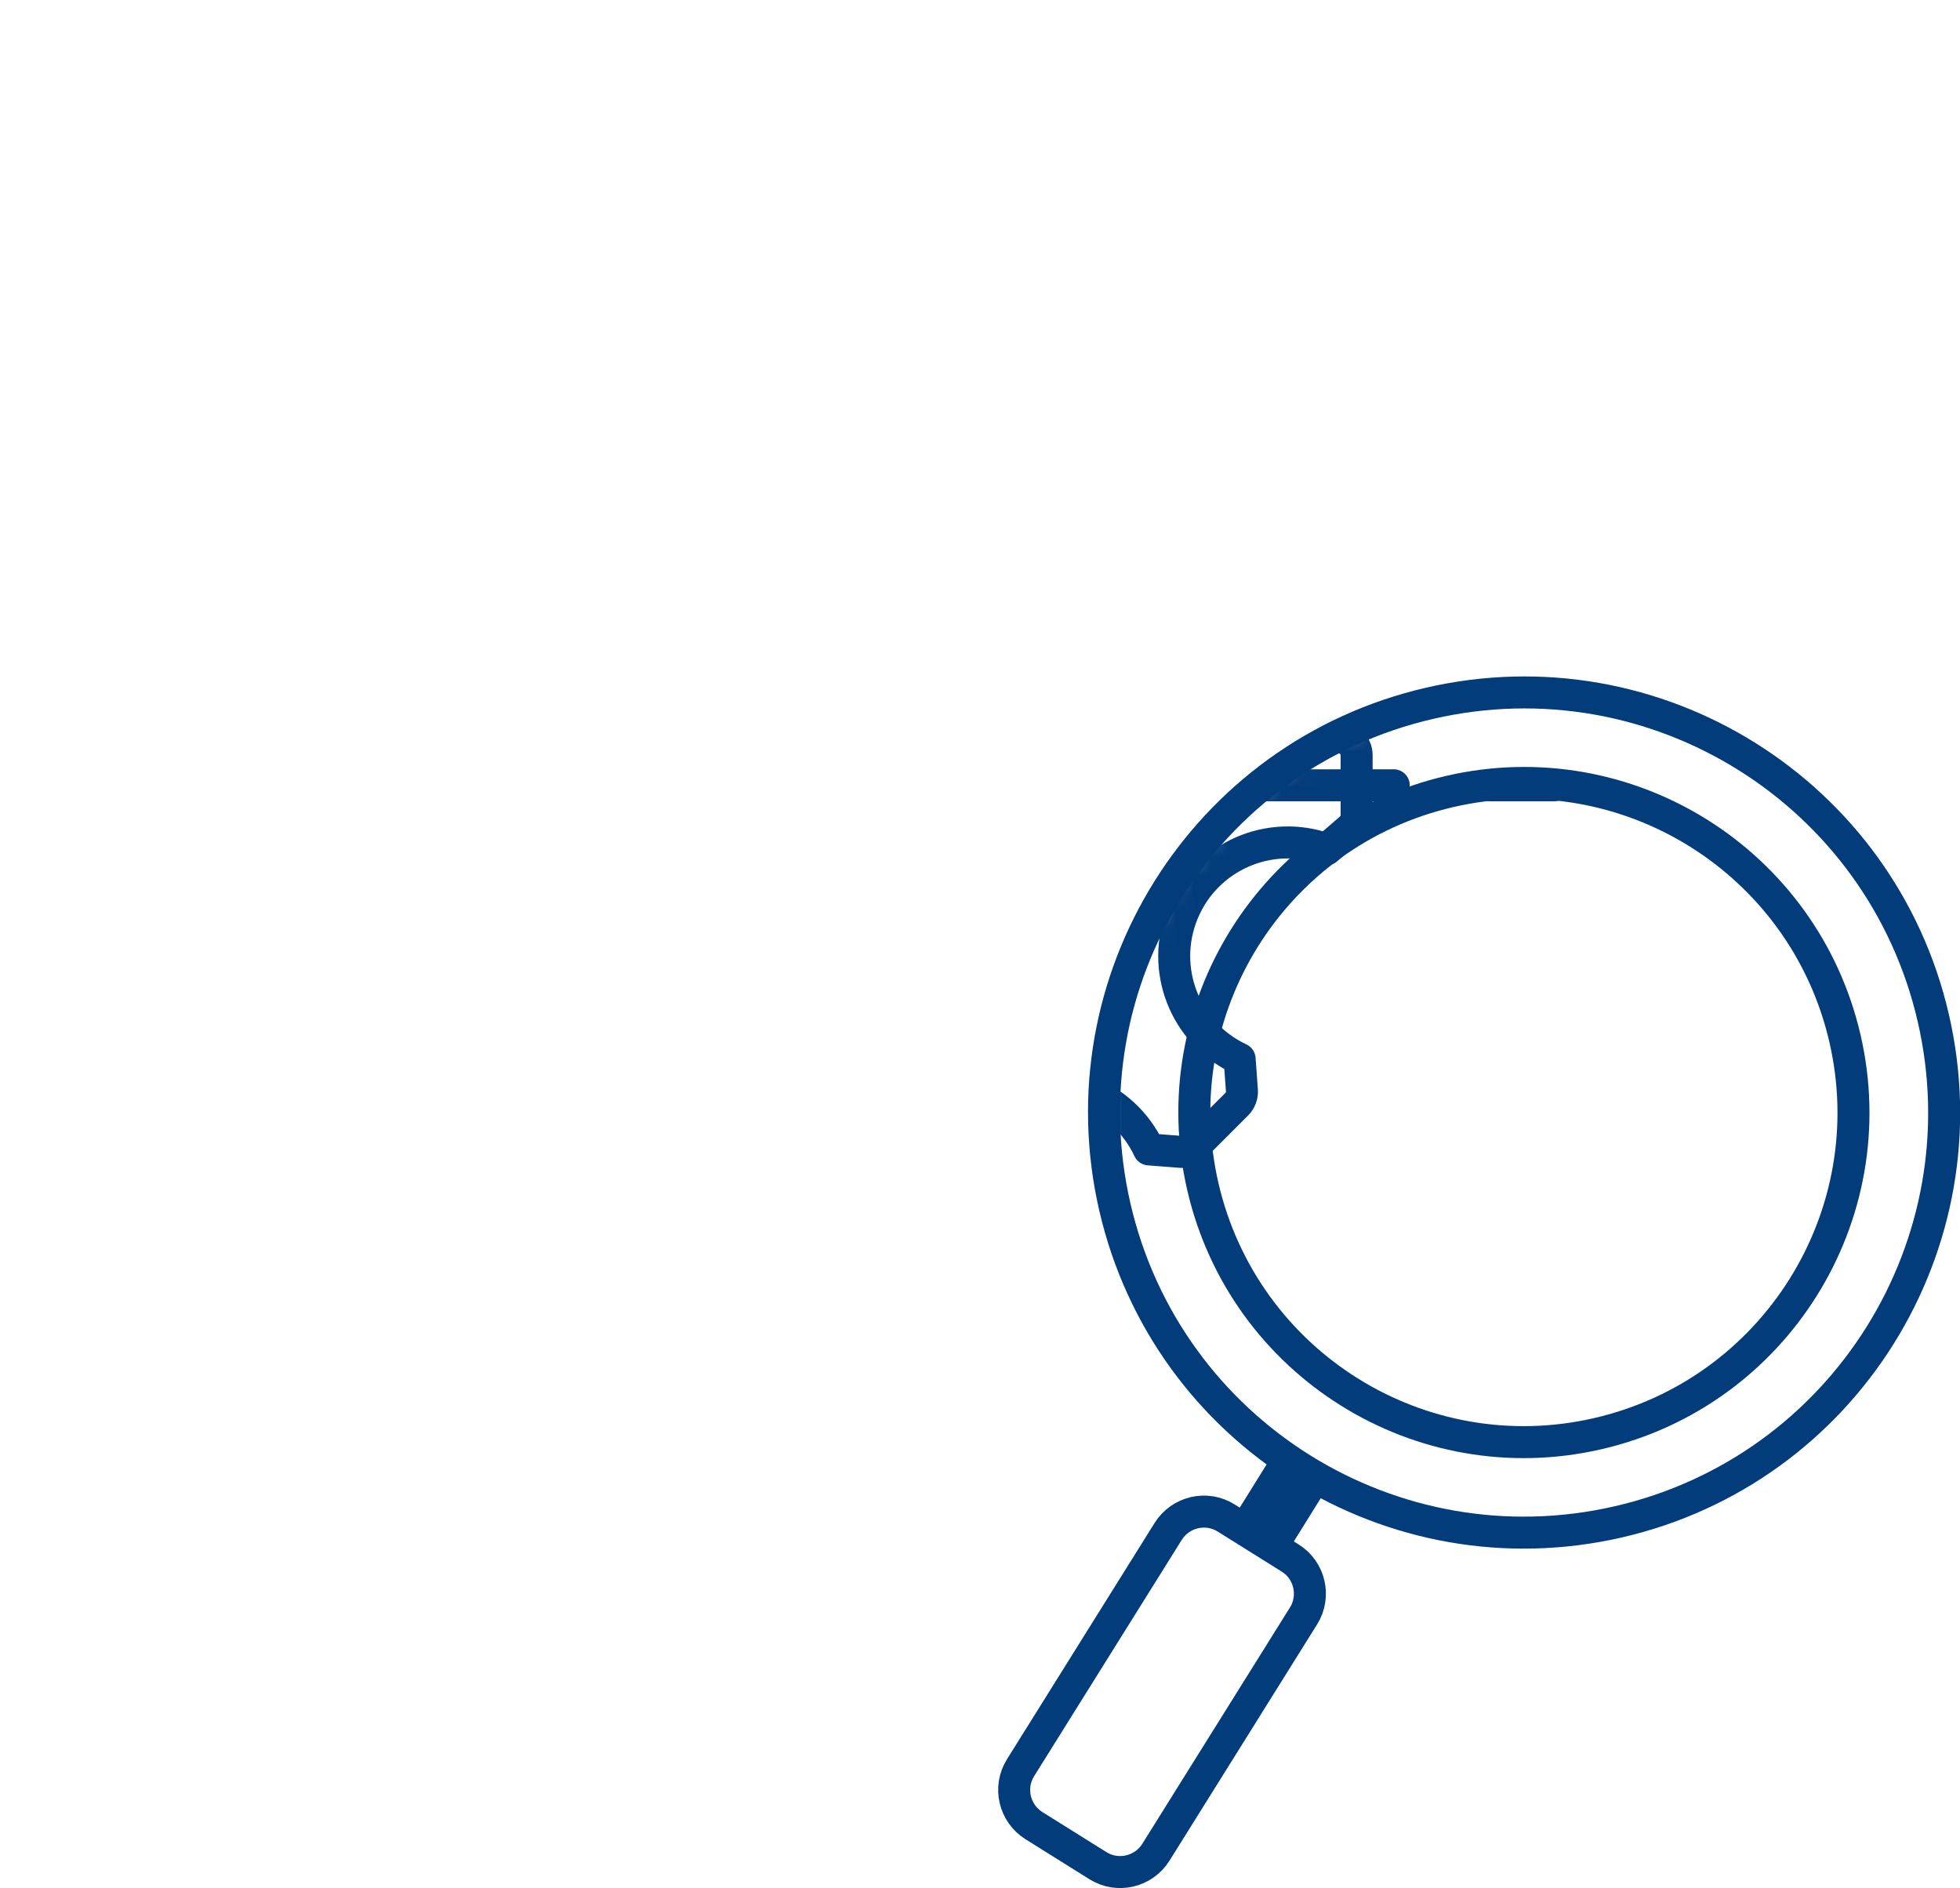 <?xml version="1.0" encoding="UTF-8"?><svg id="_レイヤー_2" xmlns="http://www.w3.org/2000/svg" xmlns:xlink="http://www.w3.org/1999/xlink" viewBox="0 0 110.9 106.82"><defs><style>.cls-1,.cls-2,.cls-3,.cls-4,.cls-5,.cls-6{fill:none;}.cls-7{mask:url(#mask);}.cls-8{filter:url(#luminosity-noclip);}.cls-9{fill:#221815;}.cls-10{isolation:isolate;}.cls-11{clip-path:url(#clippath-1);}.cls-2{stroke-width:3.61px;}.cls-2,.cls-3,.cls-4,.cls-5,.cls-6{stroke:#023c7a;}.cls-2,.cls-4{stroke-miterlimit:10;}.cls-3{stroke-dasharray:6.78 5.09;}.cls-3,.cls-4,.cls-5,.cls-6{stroke-width:1.81px;}.cls-3,.cls-5,.cls-6{stroke-linecap:round;stroke-linejoin:round;}.cls-5{stroke-dasharray:7.33 5.49;}.cls-12{clip-path:url(#clippath);}</style><filter id="luminosity-noclip" x="0" y="0" width="110" height="88.86" color-interpolation-filters="sRGB" filterUnits="userSpaceOnUse"><feFlood flood-color="#fff" result="bg"/><feBlend in="SourceGraphic" in2="bg"/></filter><clipPath id="clippath"><rect class="cls-1" x="62.46" y="39.17" width="47.54" height="47.54"/></clipPath><mask id="mask" x="0" y="0" width="110" height="88.86" maskUnits="userSpaceOnUse"><g class="cls-8"><g class="cls-12"><g class="cls-10"><path class="cls-9" d="M109.38,57.6c2.95,12.79-5.02,25.55-17.81,28.5-12.79,2.95-25.55-5.02-28.5-17.81-2.95-12.79,5.02-25.55,17.81-28.5,12.79-2.95,25.55,5.02,28.5,17.81"/></g></g></g></mask><clipPath id="clippath-1"><rect class="cls-1" width="99.1" height="88.86"/></clipPath></defs><g id="_レイヤー_1-2"><g class="cls-7"><g class="cls-11"><path class="cls-6" d="M76.43,41.98l-1.36-1.18c-3.21,1.17-6.8-.4-8.13-3.58-1.32-3.19.12-6.83,3.21-8.28h0s.13-1.8.13-1.8c.02-.28-.08-.56-.29-.76l-2.41-2.41c-.2-.2-.48-.31-.76-.29l-1.8.13h0s0,0-.01,0c-1.45,3.09-5.09,4.53-8.28,3.21-3.19-1.32-4.75-4.91-3.58-8.12l-1.18-1.36c-.19-.21-.46-.34-.74-.34h-3.41c-.29,0-.55.12-.74.34l-1.18,1.36h0c.26.72.38,1.46.38,2.18,0,2.52-1.49,4.92-3.97,5.94-3.19,1.32-6.83-.11-8.28-3.21,0,0,0,0,0,0h0s-1.8-.13-1.8-.13c-.28-.02-.56.08-.76.29l-2.41,2.41c-.2.2-.3.48-.29.76l.13,1.8h.01s0,0,0,0c3.09,1.44,4.53,5.09,3.21,8.28-1.32,3.19-4.91,4.75-8.13,3.58t0,0h0s-1.36,1.17-1.36,1.17c-.21.19-.34.46-.34.74v3.41c0,.28.12.55.34.74l1.36,1.18h0s0,0,0,0c3.21-1.17,6.8.39,8.13,3.58,1.32,3.19-.12,6.83-3.21,8.28,0,0,0,0,0,0h0s-.13,1.79-.13,1.79c-.02.29.08.56.29.77l2.41,2.41c.2.2.48.31.76.29l1.8-.13h0s0,0,0,0c1.45-3.09,5.09-4.53,8.28-3.21,3.19,1.32,4.75,4.91,3.58,8.13h0l1.18,1.36c.19.21.46.34.74.34h3.41c.28,0,.55-.12.74-.34l1.18-1.36h0c-1.17-3.21.39-6.8,3.58-8.13,3.19-1.32,6.83.12,8.28,3.21,0,0,0,0,0,0h0s1.8.14,1.8.14c.28.02.56-.08.76-.29l2.41-2.41c.2-.2.31-.48.29-.77l-.13-1.79h0c-3.1-1.45-4.53-5.09-3.21-8.28,1.32-3.19,4.91-4.75,8.13-3.58l1.36-1.18c.21-.19.34-.46.34-.74v-3.41c0-.28-.12-.55-.34-.74ZM49.55,56.81c-6.84,0-12.38-5.54-12.38-12.38s5.54-12.38,12.38-12.38,12.38,5.54,12.38,12.38-5.54,12.38-12.38,12.38Z"/><polyline class="cls-6" points="55.11 87.95 .9 87.95 .9 .9 98.2 .9 98.2 32.05"/><line class="cls-6" x1="11.14" y1="44.43" x2="14.75" y2="44.43"/><line class="cls-5" x1="20.25" y1="44.43" x2="81.59" y2="44.43"/><line class="cls-6" x1="84.34" y1="44.43" x2="87.95" y2="44.43"/><line class="cls-6" x1="49.55" y1="8.58" x2="49.55" y2="12.2"/><line class="cls-3" x1="49.55" y1="17.29" x2="49.55" y2="74.11"/><line class="cls-6" x1="49.55" y1="76.66" x2="49.55" y2="80.27"/></g></g><path class="cls-4" d="M109.39,57.6c2.95,12.79-5.02,25.55-17.81,28.5-12.79,2.95-25.55-5.02-28.5-17.81-2.95-12.79,5.02-25.55,17.81-28.5,12.79-2.95,25.55,5.02,28.5,17.81Z"/><path class="cls-4" d="M104.39,58.75c2.32,10.03-3.94,20.04-13.97,22.36-10.03,2.32-20.04-3.94-22.36-13.97-2.32-10.03,3.94-20.04,13.97-22.36,10.03-2.32,20.04,3.94,22.36,13.97Z"/><line class="cls-2" x1="73.64" y1="83.1" x2="71.2" y2="87.02"/><path class="cls-4" d="M62.13,105.56l-3.63-2.27c-1.11-.7-1.45-2.16-.76-3.27l8.36-13.38c.7-1.11,2.16-1.45,3.27-.76l3.63,2.27c1.11.69,1.45,2.16.76,3.27l-8.36,13.38c-.7,1.11-2.16,1.45-3.27.76Z"/></g></svg>